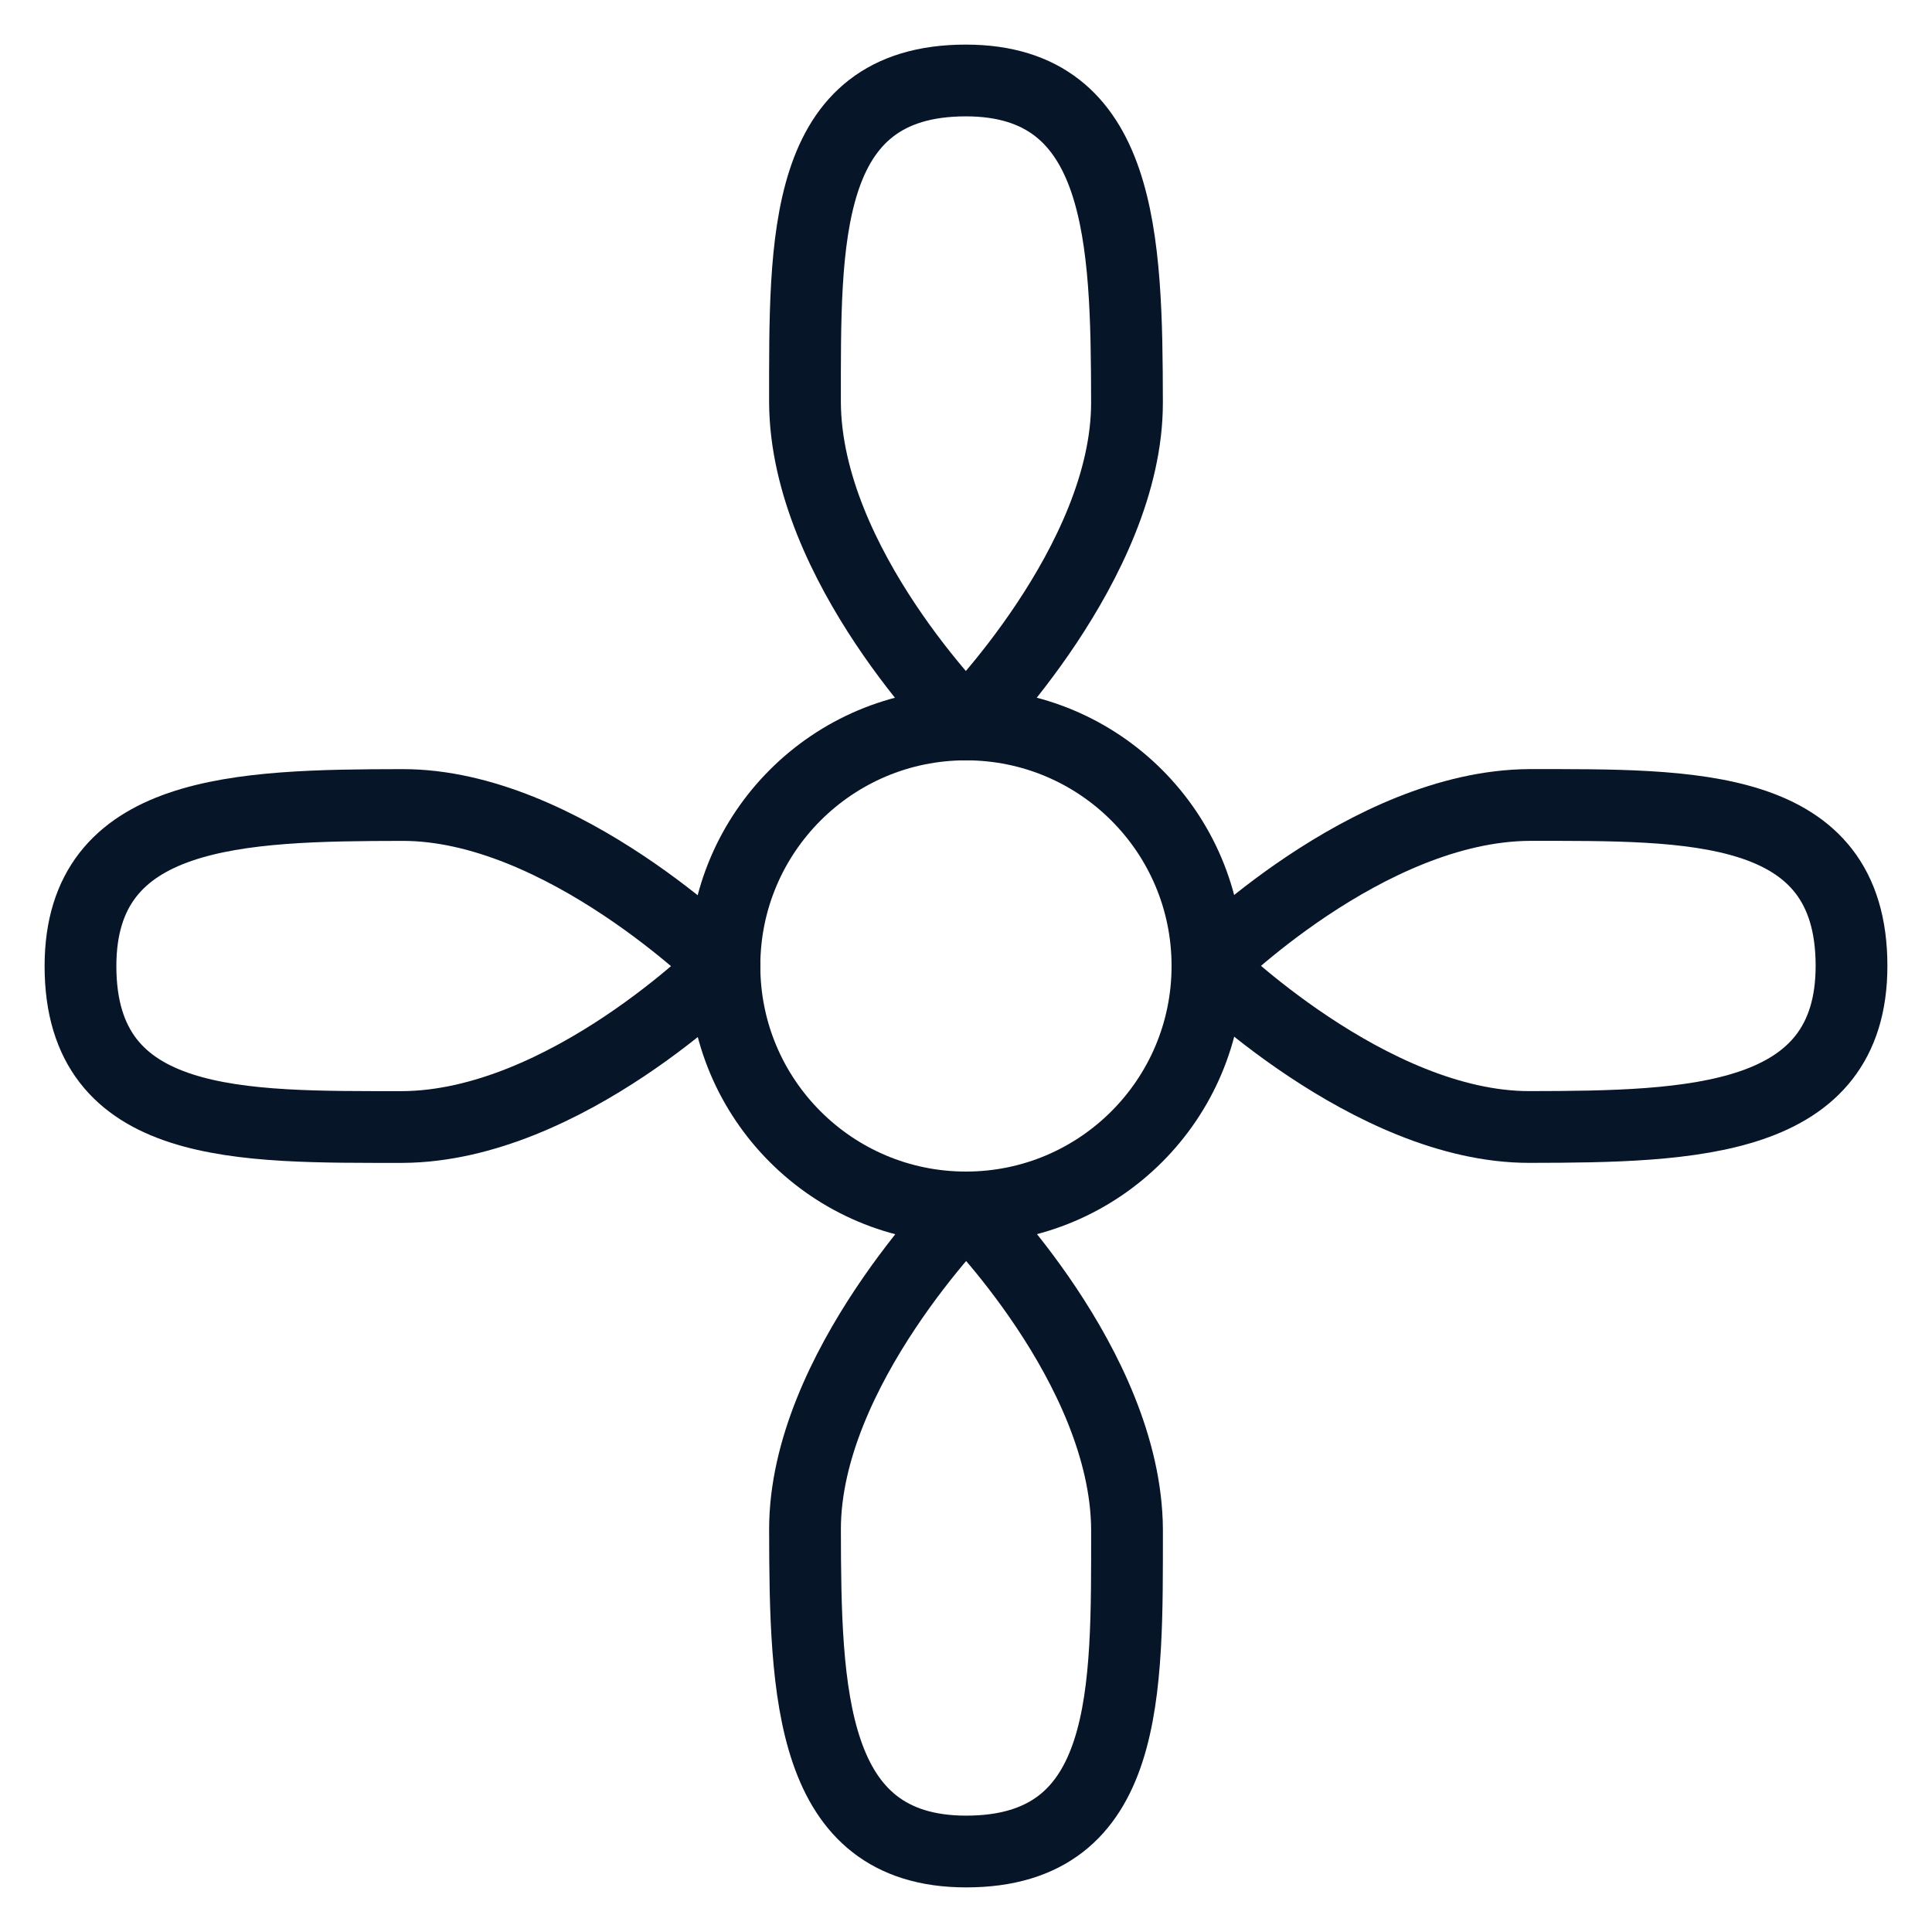 <svg width="70" height="70" viewBox="0 0 70 70" fill="none" xmlns="http://www.w3.org/2000/svg">
<path d="M34.998 43.748C39.831 43.748 43.748 39.831 43.748 34.998C43.748 30.166 39.831 26.248 34.998 26.248C30.166 26.248 26.248 30.166 26.248 34.998C26.248 39.831 30.166 43.748 34.998 43.748Z" stroke="#071529" stroke-width="2.6" stroke-miterlimit="1.5" stroke-linecap="round" stroke-linejoin="round"/>
<path fill-rule="evenodd" clip-rule="evenodd" d="M34.999 26.249C34.999 26.249 29.201 20.489 29.166 14.583C29.169 8.77 29.02 2.913 34.999 2.916C40.681 2.919 40.824 8.679 40.833 14.583C40.841 20.372 34.999 26.249 34.999 26.249Z" stroke="#071529" stroke-width="2.6" stroke-miterlimit="1.5" stroke-linecap="round" stroke-linejoin="round"/>
<path fill-rule="evenodd" clip-rule="evenodd" d="M43.751 34.999C43.751 34.999 49.511 29.201 55.417 29.166C61.23 29.169 67.087 29.02 67.084 34.999C67.081 40.681 61.321 40.824 55.417 40.833C49.628 40.841 43.751 34.999 43.751 34.999Z" stroke="#071529" stroke-width="2.6" stroke-miterlimit="1.5" stroke-linecap="round" stroke-linejoin="round"/>
<path fill-rule="evenodd" clip-rule="evenodd" d="M26.249 35.001C26.249 35.001 20.489 40.799 14.583 40.834C8.77 40.831 2.913 40.98 2.916 35.001C2.919 29.319 8.679 29.176 14.583 29.167C20.372 29.159 26.249 35.001 26.249 35.001Z" stroke="#071529" stroke-width="2.6" stroke-miterlimit="1.5" stroke-linecap="round" stroke-linejoin="round"/>
<path fill-rule="evenodd" clip-rule="evenodd" d="M35.001 43.751C35.001 43.751 40.799 49.511 40.834 55.417C40.831 61.23 40.98 67.087 35.001 67.084C29.319 67.081 29.176 61.321 29.167 55.417C29.159 49.628 35.001 43.751 35.001 43.751Z" stroke="#071529" stroke-width="2.6" stroke-miterlimit="1.5" stroke-linecap="round" stroke-linejoin="round"/>
</svg>
